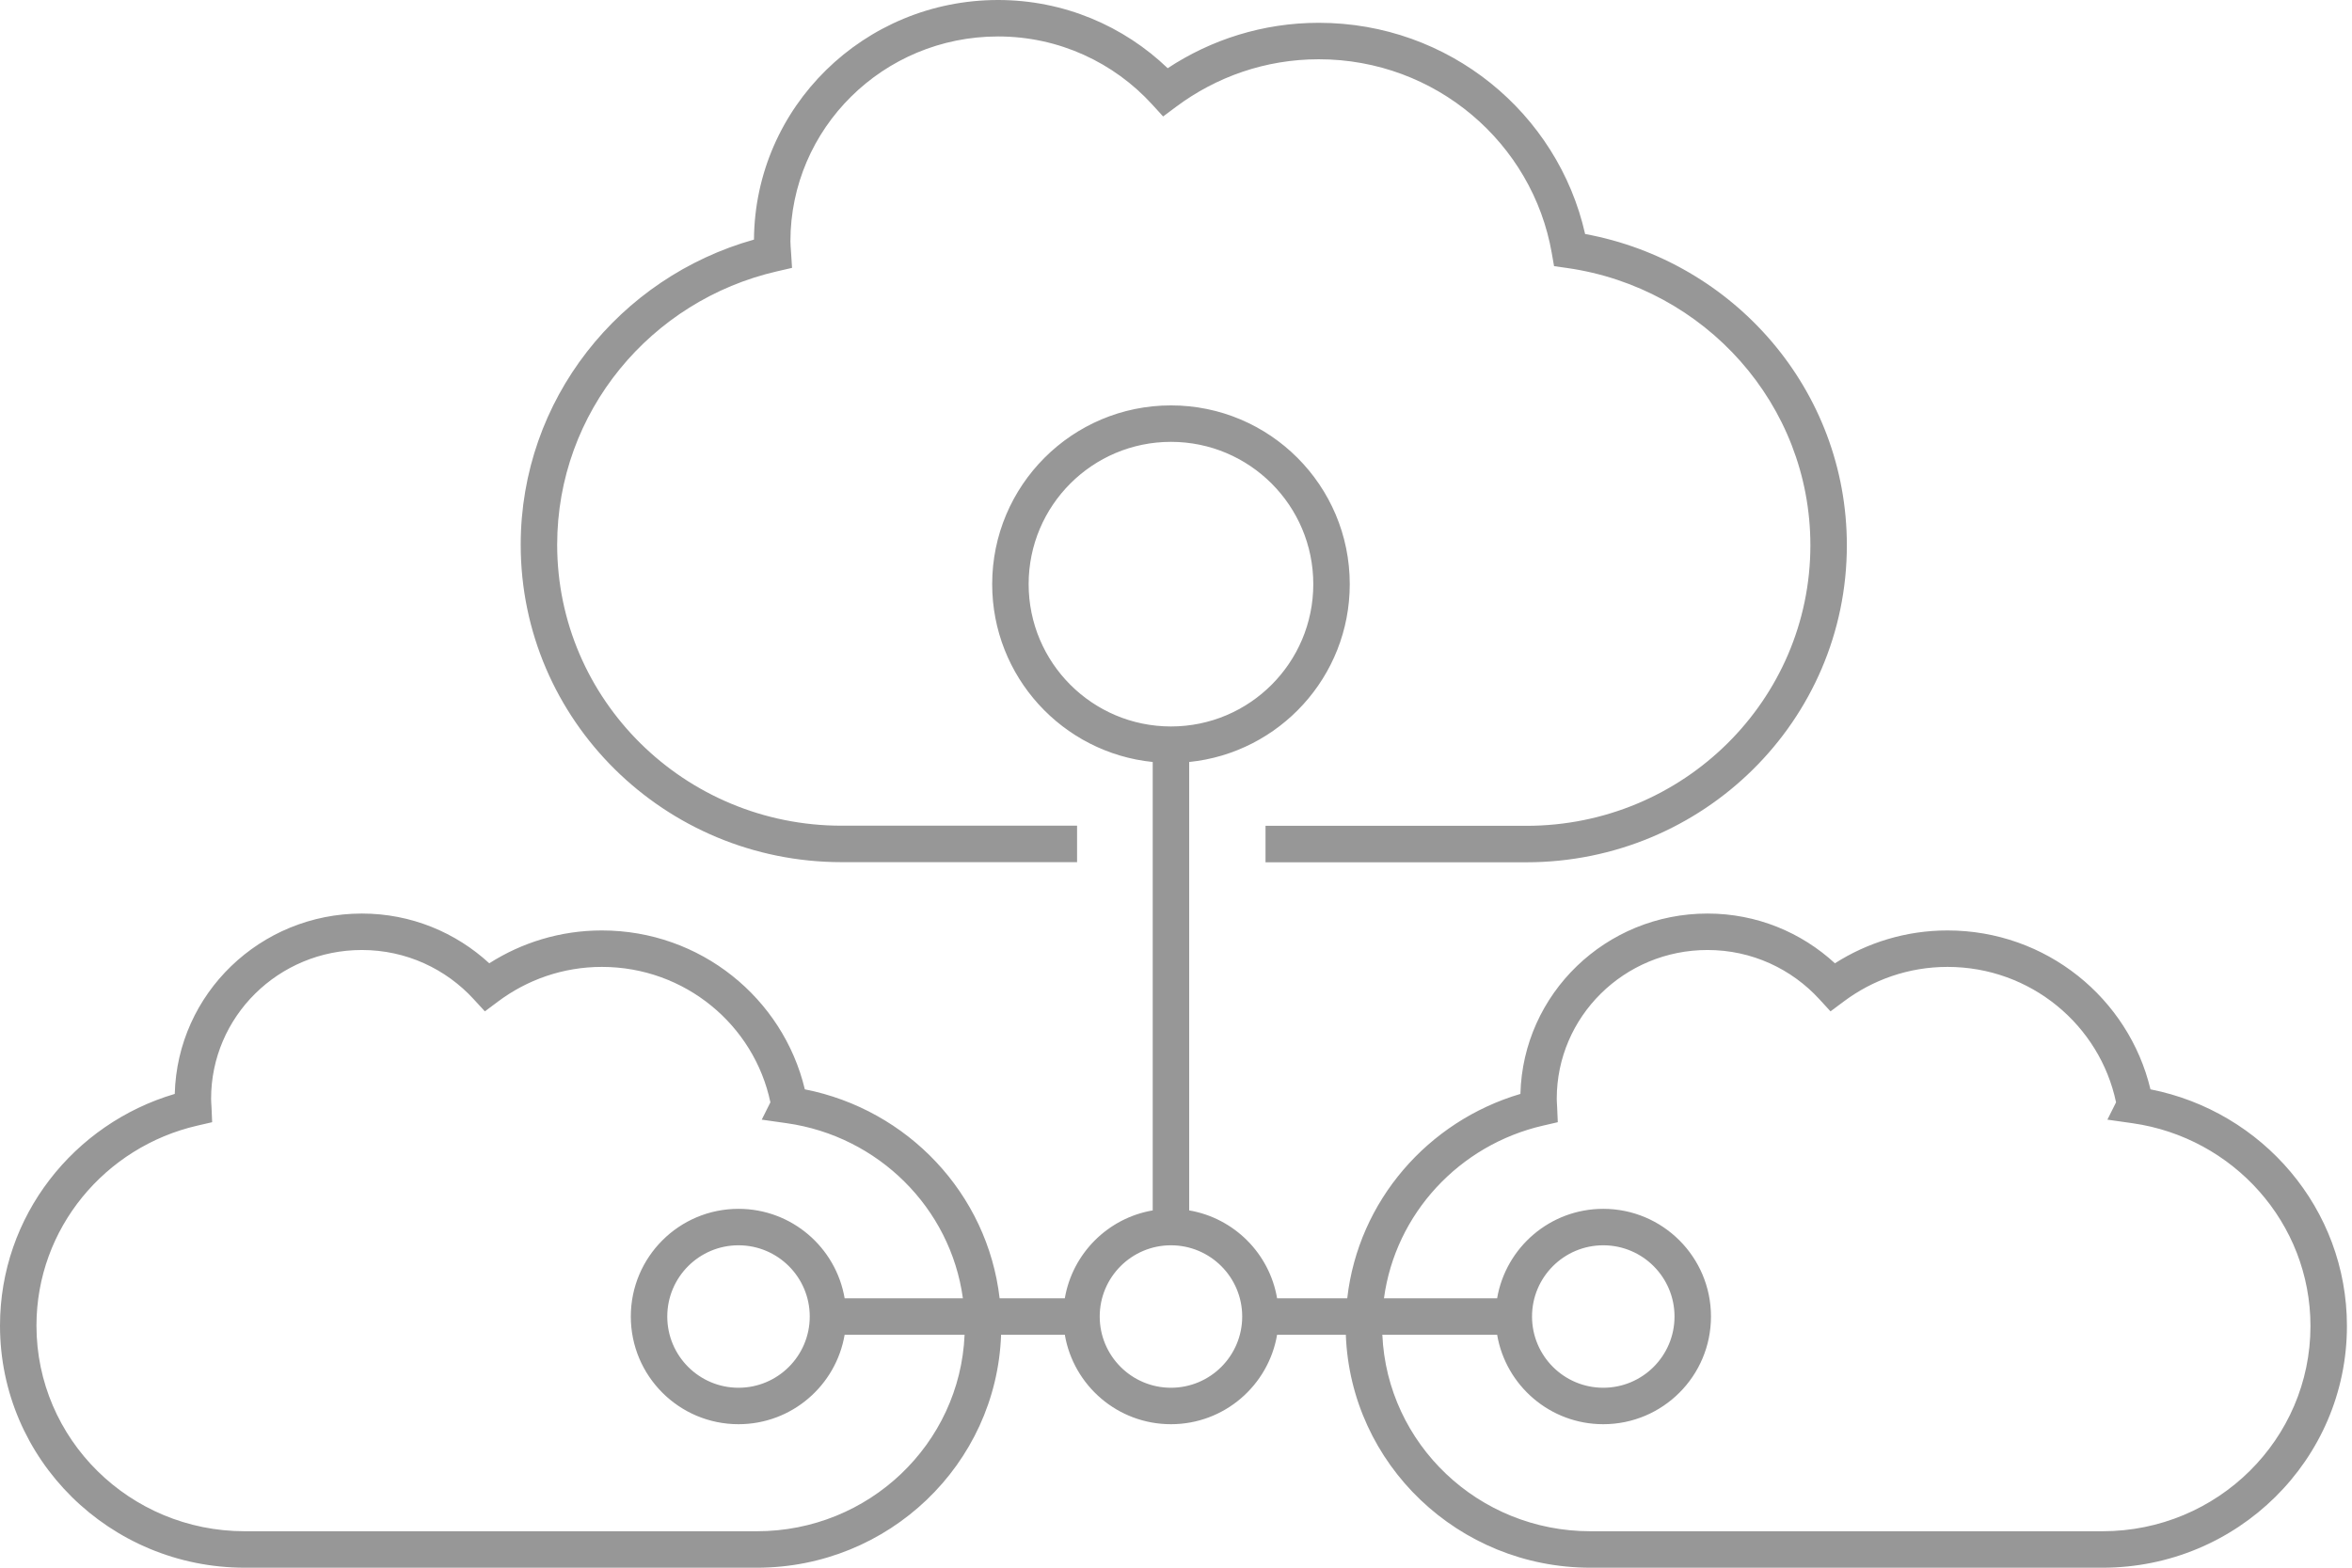 <svg width="129" height="86" viewBox="0 0 129 86" fill="none" xmlns="http://www.w3.org/2000/svg">
<path d="M64.224 22.239C69.639 22.239 74.03 26.629 74.03 32.045C74.03 37.123 70.169 41.3 65.223 41.801V66.4C67.684 66.82 69.625 68.76 70.045 71.221H73.892C74.501 65.872 78.327 61.505 83.39 60.01C83.531 54.508 88.081 50.115 93.652 50.115C96.357 50.115 98.807 51.156 100.64 52.844C102.42 51.709 104.54 51.042 106.814 51.042C112.223 51.042 116.752 54.76 117.947 59.759C124.079 60.965 128.722 66.302 128.722 72.744C128.722 80.076 122.709 86.001 115.318 86.001H87.231C79.994 86.001 74.08 80.335 73.814 73.221H70.045C69.57 76.007 67.145 78.129 64.224 78.129C61.302 78.129 58.877 76.007 58.402 73.221H54.907C54.653 80.331 48.743 86.001 41.514 86.001H13.426C6.021 86.001 0 80.068 0 72.722C0 66.701 4.056 61.642 9.585 60.01C9.727 54.508 14.276 50.115 19.848 50.115C22.552 50.115 25.002 51.156 26.835 52.844C28.616 51.709 30.735 51.042 33.01 51.042C38.418 51.042 42.948 54.76 44.143 59.759C49.783 60.869 54.161 65.475 54.826 71.221H58.402C58.822 68.761 60.763 66.82 63.223 66.4V41.801C58.277 41.299 54.418 37.123 54.418 32.045C54.418 26.63 58.808 22.239 64.224 22.239ZM19.848 52.115C15.268 52.115 11.578 55.777 11.578 60.274C11.578 60.419 11.589 60.497 11.6 60.731L11.636 61.562L10.825 61.749C5.764 62.914 2 67.388 2 72.722C2 78.941 7.103 84.001 13.426 84.001H41.514C47.66 84.001 52.652 79.206 52.905 73.221H46.326C45.851 76.007 43.426 78.129 40.505 78.129C37.243 78.129 34.598 75.484 34.598 72.222C34.598 68.959 37.242 66.314 40.505 66.314C43.426 66.315 45.85 68.435 46.326 71.221H52.812C52.132 66.264 48.176 62.331 43.153 61.617L41.779 61.422L42.254 60.471C41.365 56.24 37.574 53.042 33.01 53.042C30.874 53.042 28.904 53.753 27.318 54.94L26.594 55.481L25.982 54.815C24.464 53.158 22.284 52.115 19.848 52.115ZM93.652 52.115C89.073 52.115 85.383 55.777 85.383 60.274C85.383 60.419 85.394 60.497 85.404 60.731L85.44 61.562L84.63 61.749C80.052 62.803 76.536 66.565 75.906 71.221H82.113C82.589 68.435 85.013 66.314 87.935 66.314C91.197 66.315 93.842 68.959 93.842 72.222C93.842 75.484 91.197 78.129 87.935 78.129C85.013 78.129 82.588 76.007 82.113 73.221H75.817C76.082 79.21 81.078 84.001 87.231 84.001H115.318C121.627 84.001 126.722 78.949 126.722 72.744C126.722 67.088 122.486 62.403 116.958 61.617L115.584 61.422L116.059 60.471C115.17 56.24 111.379 53.042 106.814 53.042C104.679 53.042 102.709 53.753 101.123 54.94L100.398 55.481L99.787 54.815C98.269 53.158 96.089 52.115 93.652 52.115ZM40.505 68.314C38.347 68.314 36.598 70.064 36.598 72.222C36.598 74.379 38.347 76.129 40.505 76.129C42.663 76.129 44.412 74.379 44.412 72.222C44.412 70.064 42.663 68.315 40.505 68.314ZM64.224 68.314C62.066 68.314 60.316 70.064 60.316 72.222C60.316 74.379 62.066 76.129 64.224 76.129C66.381 76.129 68.131 74.379 68.131 72.222C68.131 70.064 66.381 68.315 64.224 68.314ZM87.935 68.314C85.777 68.314 84.027 70.064 84.027 72.222C84.028 74.379 85.777 76.129 87.935 76.129C90.092 76.129 91.842 74.379 91.842 72.222C91.842 70.064 90.092 68.315 87.935 68.314ZM54.741 0C58.357 7.84956e-05 61.637 1.432 64.044 3.742C66.414 2.179 69.259 1.251 72.331 1.251C79.476 1.251 85.445 6.207 86.939 12.837C95.096 14.338 101.294 21.392 101.294 29.912C101.294 39.532 93.412 47.303 83.712 47.303H69.41V45.303H83.712C92.33 45.303 99.294 38.405 99.294 29.912C99.294 22.181 93.506 15.782 85.954 14.702L85.235 14.6L85.11 13.884C84.06 7.858 78.751 3.251 72.331 3.251C69.394 3.251 66.695 4.226 64.519 5.848L63.794 6.389L63.184 5.721C61.099 3.44 58.09 2 54.741 2C48.44 2 43.352 7.045 43.352 13.242C43.353 13.427 43.369 13.57 43.387 13.847L43.441 14.695L42.613 14.886C35.699 16.478 30.559 22.592 30.559 29.883C30.559 38.383 37.538 45.296 46.163 45.296H59.074V47.296H46.163C36.455 47.296 28.559 39.51 28.559 29.883C28.559 21.911 33.979 15.213 41.353 13.144C41.407 5.864 47.391 0 54.741 0ZM64.224 24.239C59.913 24.239 56.418 27.734 56.418 32.045C56.418 36.356 59.913 39.851 64.224 39.852C68.535 39.852 72.03 36.356 72.03 32.045C72.03 27.734 68.535 24.239 64.224 24.239Z" fill="#979797"/>
</svg>
